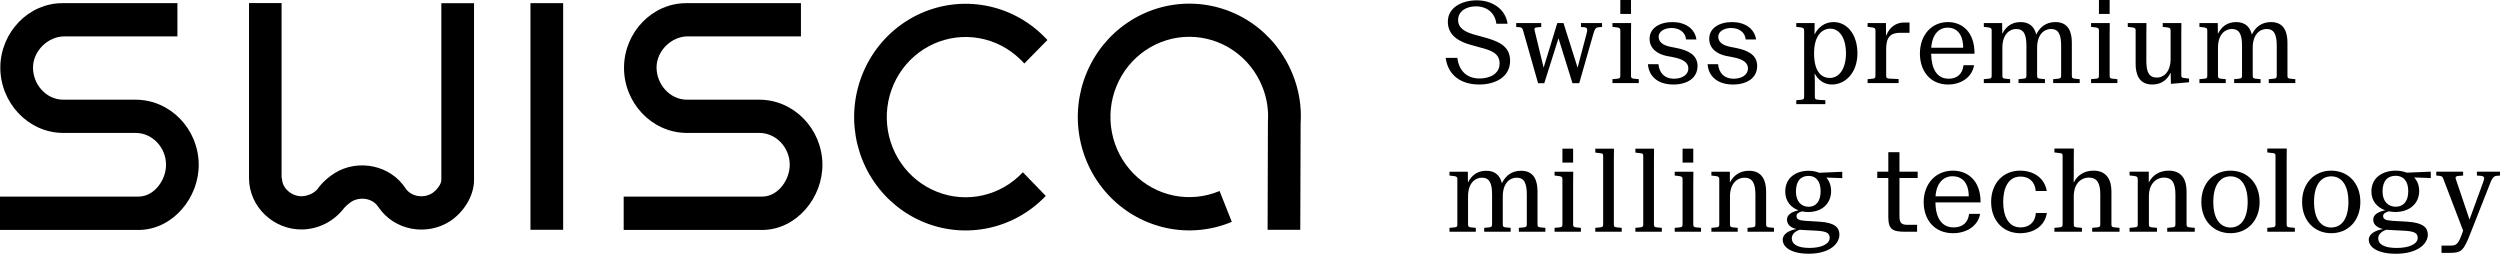<svg width="266" height="27" viewBox="0 0 266 27" fill="white" xmlns="http://www.w3.org/2000/svg" class="not-sticky">
  <path d="M159.21 2.527C159.082 1.376 158.211 0.676 157.037 0.676C156.002 0.676 155.142 1.198 155.142 2.123C155.142 3.073 156.014 3.44 156.932 3.701L157.722 3.915C159.372 4.354 160.674 4.852 160.674 6.466C160.674 8.198 159.094 8.992 157.397 8.992C155.421 8.992 154.073 7.996 153.818 6.157H155.061C155.201 7.332 155.898 8.352 157.432 8.352C158.385 8.352 159.558 7.937 159.558 6.75C159.558 5.647 158.594 5.339 157.501 5.054L156.56 4.793C155.259 4.449 154.05 3.784 154.05 2.313C154.05 0.771 155.584 0.035 157.129 0.035C158.78 0.035 160.186 0.961 160.406 2.527H159.21Z" fill="#white"/>
  <path d="M168.786 3.678C168.914 3.227 168.972 2.93 168.554 2.894L168.217 2.871V2.456H170.459V2.871L170.134 2.894C169.832 2.906 169.692 3.037 169.553 3.535L168.03 8.85H167.31L165.823 4.069L164.312 8.85H163.65L162.069 3.286C162 3.025 161.93 2.918 161.686 2.894L161.326 2.871V2.456H163.986V2.871L163.568 2.906C163.29 2.93 163.231 3.013 163.278 3.215L164.242 7.201L165.695 2.456H166.357L167.856 7.201L168.786 3.678" fill="#white"/>
  <path d="M172.401 -8.25786e-06H173.539V1.483H172.401V-8.25786e-06ZM173.539 3.784V8.055C173.539 8.304 173.621 8.352 173.888 8.376L174.365 8.423V8.838H171.564V8.423L172.064 8.376C172.331 8.352 172.401 8.304 172.401 8.055V3.263C172.401 3.025 172.343 2.966 172.064 2.918L171.564 2.859V2.456H173.551L173.539 3.784" fill="#white"/>
  <path d="M178.107 8.376C179.014 8.376 179.641 7.925 179.641 7.296C179.641 6.596 178.99 6.287 178.084 6.098L177.328 5.955C176.329 5.742 175.516 5.161 175.516 4.129C175.516 2.99 176.584 2.349 177.944 2.349C179.223 2.349 180.315 2.966 180.501 4.199H179.397C179.327 3.417 178.676 2.978 177.84 2.978C177.235 2.978 176.48 3.263 176.48 3.915C176.48 4.484 176.956 4.817 177.7 4.971L178.409 5.113C179.583 5.351 180.617 5.825 180.617 7.011C180.617 8.34 179.478 8.992 178.049 8.992C176.364 8.992 175.434 8.091 175.341 6.834H176.457C176.55 7.794 177.142 8.376 178.107 8.376" fill="#white"/>
  <path d="M184.453 8.376C185.359 8.376 185.986 7.925 185.986 7.296C185.986 6.596 185.335 6.287 184.429 6.098L183.674 5.955C182.674 5.742 181.861 5.161 181.861 4.129C181.861 2.99 182.93 2.349 184.289 2.349C185.568 2.349 186.66 2.966 186.846 4.199H185.742C185.673 3.417 185.022 2.978 184.185 2.978C183.581 2.978 182.825 3.263 182.825 3.915C182.825 4.484 183.302 4.817 184.046 4.971L184.754 5.113C185.928 5.351 186.962 5.825 186.962 7.011C186.962 8.34 185.823 8.992 184.394 8.992C182.709 8.992 181.779 8.091 181.687 6.834H182.802C182.895 7.794 183.488 8.376 184.453 8.376" fill="#white"/>
  <path d="M194.691 8.293C195.702 8.293 196.411 7.308 196.411 5.671C196.411 4.034 195.714 3.049 194.738 3.049C193.947 3.049 193.018 3.69 193.018 5.671C193.018 7.676 193.831 8.293 194.691 8.293ZM193.064 3.63H193.087C193.459 2.93 194.11 2.349 195.098 2.349C196.551 2.349 197.631 3.69 197.631 5.671C197.631 7.676 196.411 8.992 194.9 8.992C194.017 8.992 193.413 8.435 193.099 7.842H193.076C193.087 7.972 193.099 8.553 193.099 8.708V10.286C193.099 10.547 193.192 10.594 193.459 10.618L194.215 10.665V11.081H191.123V10.665L191.623 10.618C191.89 10.582 191.96 10.547 191.96 10.297V3.263C191.96 3.025 191.902 2.966 191.623 2.918L191.123 2.859V2.456H193.076L193.064 3.63" fill="#white"/>
  <path d="M200.676 3.784H200.699C201.001 2.966 201.675 2.396 202.582 2.396H203.174V3.488H202.187C201.199 3.488 200.688 3.903 200.688 5.196V8.044C200.688 8.293 200.769 8.352 201.036 8.364L202.012 8.411V8.838H198.712V8.423L199.212 8.376C199.479 8.352 199.549 8.304 199.549 8.055V3.263C199.549 3.025 199.491 2.966 199.212 2.918L198.712 2.859V2.456H200.664L200.676 3.784Z" fill="#white"/>
  <path d="M205.487 5.077H208.88C208.88 3.571 208.137 2.942 207.231 2.942C206.301 2.942 205.58 3.654 205.487 5.077ZM208.916 6.94H210.043C209.799 8.316 208.555 8.992 207.277 8.992C205.371 8.992 204.279 7.557 204.279 5.694C204.279 3.761 205.487 2.349 207.265 2.349C208.718 2.349 210.101 3.345 210.089 5.718H205.476C205.499 7.284 206.057 8.376 207.347 8.376C208.207 8.376 208.811 7.901 208.916 6.94" fill="#white"/>
  <path d="M213.042 3.583H213.053C213.425 2.847 214.029 2.349 214.994 2.349C216.039 2.349 216.482 2.966 216.656 3.677C217.062 2.835 217.736 2.349 218.701 2.349C220.142 2.349 220.444 3.5 220.444 4.544V8.055C220.444 8.304 220.525 8.352 220.793 8.376L221.281 8.423V8.838H218.457V8.423L218.956 8.376C219.212 8.352 219.305 8.304 219.305 8.055V4.876C219.305 3.666 219.026 3.084 218.224 3.084C217.516 3.084 216.749 3.642 216.749 5.077V8.055C216.749 8.304 216.83 8.352 217.097 8.376L217.585 8.423V8.838H214.773V8.423L215.249 8.376C215.517 8.352 215.61 8.304 215.61 8.055V4.876C215.61 3.666 215.331 3.084 214.529 3.084C213.82 3.084 213.053 3.642 213.053 5.077V8.055C213.053 8.304 213.134 8.352 213.402 8.376L213.878 8.423V8.838H211.078V8.423L211.577 8.376C211.845 8.352 211.914 8.304 211.914 8.055V3.263C211.914 3.025 211.857 2.966 211.577 2.918L211.078 2.859V2.456H213.03L213.042 3.583" fill="#white"/>
  <path d="M223.327 -8.25786e-06H224.466V1.483H223.327V-8.25786e-06ZM224.466 3.784V8.055C224.466 8.304 224.547 8.352 224.814 8.376L225.291 8.423V8.838H222.49V8.423L222.99 8.376C223.257 8.352 223.327 8.304 223.327 8.055V3.263C223.327 3.025 223.269 2.966 222.99 2.918L222.49 2.859V2.456H224.477L224.466 3.784" fill="#white"/>
  <path d="M230.962 7.759H230.939C230.579 8.506 229.963 8.992 228.998 8.992C227.557 8.992 227.232 7.854 227.232 6.809V3.263C227.232 3.025 227.185 2.966 226.895 2.918L226.395 2.859V2.456H228.382L228.371 3.808V6.466C228.371 7.687 228.65 8.257 229.51 8.257C230.172 8.257 230.951 7.699 230.951 6.276V3.263C230.951 3.025 230.892 2.966 230.613 2.918L230.114 2.859V2.456H232.101L232.089 3.808V7.984C232.089 8.245 232.171 8.281 232.438 8.304L232.914 8.364V8.755L230.985 8.922L230.962 7.759" fill="#white"/>
  <path d="M235.983 3.583H235.994C236.366 2.847 236.971 2.349 237.935 2.349C238.981 2.349 239.423 2.966 239.597 3.677C240.004 2.835 240.677 2.349 241.642 2.349C243.083 2.349 243.385 3.5 243.385 4.544V8.055C243.385 8.304 243.466 8.352 243.734 8.376L244.222 8.423V8.838H241.398V8.423L241.898 8.376C242.153 8.352 242.246 8.304 242.246 8.055V4.876C242.246 3.666 241.967 3.084 241.165 3.084C240.457 3.084 239.69 3.642 239.69 5.077V8.055C239.69 8.304 239.771 8.352 240.038 8.376L240.526 8.423V8.838H237.714V8.423L238.191 8.376C238.458 8.352 238.551 8.304 238.551 8.055V4.876C238.551 3.666 238.272 3.084 237.47 3.084C236.761 3.084 235.994 3.642 235.994 5.077V8.055C235.994 8.304 236.076 8.352 236.343 8.376L236.82 8.423V8.838H234.019V8.423L234.519 8.376C234.786 8.352 234.855 8.304 234.855 8.055V3.263C234.855 3.025 234.798 2.966 234.519 2.918L234.019 2.859V2.456H235.971L235.983 3.583" fill="#white"/>
  <path d="M156.188 19.403H156.2C156.572 18.667 157.176 18.169 158.141 18.169C159.186 18.169 159.628 18.786 159.803 19.498C160.209 18.655 160.883 18.169 161.848 18.169C163.289 18.169 163.591 19.32 163.591 20.363V23.876C163.591 24.125 163.672 24.172 163.94 24.196L164.428 24.243V24.659H161.604V24.243L162.103 24.196C162.359 24.172 162.452 24.125 162.452 23.876V20.696C162.452 19.486 162.173 18.905 161.371 18.905C160.662 18.905 159.896 19.462 159.896 20.898V23.876C159.896 24.125 159.977 24.172 160.244 24.196L160.732 24.243V24.659H157.92V24.243L158.396 24.196C158.664 24.172 158.757 24.125 158.757 23.876V20.696C158.757 19.486 158.478 18.905 157.676 18.905C156.967 18.905 156.2 19.462 156.2 20.898V23.876C156.2 24.125 156.281 24.172 156.549 24.196L157.025 24.243V24.659H154.225V24.243L154.724 24.196C154.992 24.172 155.061 24.125 155.061 23.876V19.083C155.061 18.845 155.003 18.786 154.724 18.738L154.225 18.679V18.276H156.177L156.188 19.403Z" fill="#white"/>
  <path d="M166.241 15.82H167.38V17.303H166.241V15.82ZM167.38 19.604V23.876C167.38 24.125 167.461 24.172 167.729 24.196L168.205 24.243V24.659H165.405V24.243L165.904 24.196C166.171 24.172 166.241 24.125 166.241 23.876V19.083C166.241 18.845 166.183 18.786 165.904 18.738L165.405 18.679V18.276H167.392L167.38 19.604Z" fill="#white"/>
  <path d="M171.726 15.82L171.714 17.172V23.876C171.714 24.125 171.796 24.172 172.064 24.196L172.551 24.243V24.659H169.739V24.243L170.216 24.196C170.483 24.172 170.576 24.125 170.576 23.876V16.603C170.576 16.354 170.506 16.318 170.216 16.294L169.739 16.235V15.82H171.726" fill="#white"/>
  <path d="M175.992 15.82L175.98 17.172V23.876C175.98 24.125 176.062 24.172 176.329 24.196L176.817 24.243V24.659H174.005V24.243L174.481 24.196C174.748 24.172 174.841 24.125 174.841 23.876V16.603C174.841 16.354 174.772 16.318 174.481 16.294L174.005 16.235V15.82H175.992Z" fill="#white"/>
  <path d="M179.025 15.82H180.164V17.303H179.025V15.82ZM180.164 19.604V23.876C180.164 24.125 180.245 24.172 180.512 24.196L180.989 24.243V24.659H178.189V24.243L178.688 24.196C178.955 24.172 179.025 24.125 179.025 23.876V19.083C179.025 18.845 178.967 18.786 178.688 18.738L178.189 18.679V18.276H180.175L180.164 19.604" fill="#white"/>
  <path d="M187.915 23.876C187.915 24.125 188.008 24.172 188.264 24.196L188.752 24.243V24.659H185.94V24.243L186.428 24.196C186.684 24.172 186.776 24.125 186.776 23.876V20.696C186.776 19.486 186.451 18.905 185.591 18.905C184.906 18.905 184.069 19.462 184.069 20.898V23.876C184.069 24.125 184.15 24.172 184.417 24.196L184.894 24.243V24.659H182.093V24.243L182.593 24.196C182.86 24.172 182.93 24.125 182.93 23.876V19.083C182.93 18.845 182.872 18.786 182.593 18.738L182.093 18.679V18.276H184.057V19.403H184.069C184.441 18.667 185.126 18.169 186.091 18.169C187.555 18.169 187.915 19.308 187.915 20.363V23.876Z" fill="#white"/>
  <path d="M193.714 20.352C193.714 19.284 193.226 18.715 192.436 18.715C191.611 18.715 191.088 19.237 191.088 20.388C191.088 21.479 191.704 22.001 192.436 22.001C193.215 22.001 193.714 21.431 193.714 20.352V20.352ZM191.484 24.445C191.019 24.599 190.647 24.919 190.647 25.347C190.647 25.987 191.251 26.379 192.541 26.379C193.773 26.379 194.679 25.975 194.679 25.311C194.679 24.813 194.365 24.623 193.378 24.552L191.797 24.469C191.681 24.469 191.576 24.457 191.484 24.445V24.445ZM194.319 18.893C194.633 19.249 194.83 19.723 194.83 20.328C194.83 21.657 193.854 22.559 192.401 22.559C192.169 22.559 191.937 22.535 191.727 22.488C191.425 22.582 191.146 22.713 191.146 22.986C191.146 23.318 191.391 23.448 192.076 23.496L193.633 23.591C195.249 23.698 195.713 24.231 195.713 24.967C195.713 25.952 194.656 26.996 192.448 26.996C190.658 26.996 189.682 26.343 189.682 25.501C189.682 24.884 190.38 24.492 191.146 24.374C190.368 24.184 190.135 23.769 190.135 23.354C190.135 22.843 190.658 22.523 191.367 22.381C190.554 22.084 189.949 21.408 189.949 20.388C189.949 18.881 191.123 18.169 192.436 18.169C192.831 18.169 193.215 18.24 193.564 18.383L196.016 18.276V18.952L194.319 18.893" fill="#white"/>
  <path d="M30.002 18.979C30.018 20.061 31.066 20.898 32.112 20.88C32.736 20.861 33.497 20.545 33.861 20.015L33.895 19.963L33.929 19.909C34.413 19.309 34.992 18.798 35.644 18.395C38.135 16.881 41.56 17.569 43.169 20.065C43.792 20.962 45.124 21.12 46.006 20.541C46.387 20.294 46.958 19.643 46.958 19.152V0.337H50.436V19.193C50.419 20.924 49.277 22.623 47.883 23.538C45.409 25.138 41.965 24.539 40.286 22.061L40.269 22.041L40.252 22.024C39.662 21.092 38.337 20.899 37.414 21.445C37.122 21.639 36.855 21.869 36.618 22.13C36.086 22.831 35.404 23.401 34.626 23.796C33.847 24.192 32.989 24.404 32.119 24.416C29.162 24.453 26.532 22.061 26.496 19.01V0.328H29.961V18.973" class='s-logo' fill="#white"/>
  <path d="M59.92 0.335H56.441V24.448H59.92V0.335Z" class='s-logo' fill="#white"/>
  <path d="M6.678 10.607H14.447C18.133 10.625 21.091 13.722 21.143 17.45C21.196 21.003 18.426 24.396 14.828 24.468H0V20.915H14.792C16.454 20.88 17.701 19.085 17.664 17.485C17.647 15.69 16.211 14.143 14.431 14.143H6.644C2.94 14.089 0 10.871 0.034 7.125C0.085 3.431 3.027 0.317 6.695 0.335H18.877V3.87H6.869C5.104 3.87 3.53 5.419 3.513 7.16C3.495 8.972 4.895 10.573 6.678 10.607" class='s-logo' fill="#white"/>
  <path d="M73.034 10.607H80.808C84.495 10.625 87.452 13.722 87.505 17.45C87.556 21.003 84.788 24.396 81.188 24.468H66.36V20.915H81.155C82.816 20.88 84.061 19.085 84.026 17.485C84.01 15.69 82.573 14.143 80.79 14.143H73.004C69.303 14.089 66.343 10.889 66.396 7.125C66.447 3.431 69.389 0.317 73.057 0.335H85.22V3.87H73.213C71.447 3.853 69.872 5.402 69.856 7.16C69.856 8.972 71.257 10.573 73.047 10.607" class="s-logo" fill="#white"/>
  <path d="M138.386 13.14L138.349 24.451H134.873L134.907 12.999V12.93C134.992 11.655 134.784 10.378 134.301 9.199C133.67 7.639 132.597 6.304 131.219 5.364C129.842 4.423 128.221 3.919 126.561 3.915C124.902 3.911 123.278 4.407 121.897 5.341C120.514 6.275 119.435 7.604 118.796 9.161C118.158 10.719 117.988 12.433 118.307 14.088C118.627 15.744 119.423 17.265 120.594 18.461C121.764 19.657 123.257 20.473 124.884 20.806C126.511 21.139 128.199 20.975 129.733 20.333H129.767L131.065 23.605C128.894 24.514 126.508 24.749 124.206 24.278C121.905 23.808 119.792 22.654 118.136 20.964C116.479 19.273 115.354 17.121 114.901 14.779C114.447 12.438 114.688 10.012 115.591 7.81C116.494 5.607 118.019 3.726 119.974 2.405C121.929 1.084 124.225 0.382 126.573 0.388C128.92 0.393 131.213 1.107 133.162 2.437C135.11 3.768 136.627 5.656 137.519 7.863C138.211 9.529 138.507 11.336 138.386 13.14" fill="#white" class="s-logo"/>
  <path d="M111.27 20.843C109.642 22.556 107.55 23.74 105.26 24.245C102.97 24.751 100.583 24.556 98.402 23.684C96.221 22.813 94.343 21.304 93.004 19.348C91.667 17.392 90.928 15.078 90.882 12.696C90.836 10.314 91.486 7.972 92.748 5.964C94.01 3.957 95.83 2.375 97.976 1.418C100.122 0.461 102.499 0.171 104.806 0.586C107.114 1 109.25 2.1 110.943 3.747C111.115 3.905 111.287 4.082 111.445 4.257L108.988 6.755L108.935 6.704C108.811 6.559 108.679 6.423 108.537 6.297C107.337 5.132 105.824 4.354 104.19 4.063C102.555 3.771 100.872 3.979 99.353 4.661C97.836 5.342 96.55 6.466 95.66 7.89C94.77 9.314 94.316 10.974 94.355 12.661C94.393 14.348 94.924 15.985 95.878 17.365C96.832 18.745 98.168 19.807 99.715 20.415C101.263 21.024 102.954 21.152 104.574 20.784C106.193 20.415 107.668 19.567 108.813 18.346L108.832 18.328L111.27 20.843" class="s-logo" fill="#white"/>
  <path d="M204.04 18.942H202.102V22.947C202.102 23.767 202.32 23.922 203.022 23.922H203.979V24.659H202.756C201.327 24.659 200.916 24.397 200.916 23.054V18.942H199.741V18.264H200.916V16.196H202.102V18.264H204.04V18.942" fill="#white"/>
  <path d="M205.94 20.891H209.475C209.475 19.382 208.7 18.752 207.756 18.752C206.787 18.752 206.036 19.465 205.94 20.891V20.891ZM209.511 22.757H210.685C210.432 24.136 209.136 24.813 207.804 24.813C205.818 24.813 204.68 23.375 204.68 21.509C204.68 19.572 205.94 18.157 207.792 18.157C209.305 18.157 210.746 19.156 210.734 21.533H205.927C205.952 23.102 206.533 24.195 207.877 24.195C208.773 24.195 209.402 23.72 209.511 22.757" fill="#white"/>
  <path d="M214.931 18.157C216.299 18.157 217.522 18.859 217.776 20.32H216.602C216.517 19.286 215.851 18.787 214.98 18.787C213.623 18.787 213.139 20.095 213.139 21.485C213.139 22.876 213.623 24.195 214.98 24.195C215.863 24.195 216.541 23.696 216.614 22.662H217.788C217.546 24.136 216.299 24.813 214.931 24.813C213.103 24.813 211.856 23.423 211.856 21.485C211.856 19.536 213.103 18.157 214.931 18.157Z" fill="#white"/>
  <path d="M224.656 23.874C224.656 24.124 224.741 24.171 225.019 24.195L225.516 24.243V24.659H222.61V24.243L223.107 24.195C223.385 24.171 223.47 24.124 223.47 23.874V20.689C223.47 19.477 223.131 18.894 222.223 18.894C221.508 18.894 220.649 19.453 220.649 20.891V23.874C220.649 24.124 220.733 24.171 221.012 24.195L221.52 24.243V24.659H218.59V24.243L219.087 24.195C219.365 24.171 219.462 24.124 219.462 23.874V16.589C219.462 16.339 219.389 16.303 219.087 16.28L218.59 16.22V15.804H220.66L220.649 17.147V18.454C220.649 18.609 220.636 19.393 220.636 19.393H220.66C221.036 18.657 221.751 18.157 222.743 18.157C224.257 18.157 224.656 19.299 224.656 20.356V23.874" fill="#white"/>
  <path d="M232.65 23.874C232.65 24.124 232.747 24.171 233.013 24.195L233.522 24.243V24.659H230.592V24.243L231.101 24.195C231.367 24.171 231.464 24.124 231.464 23.874V20.689C231.464 19.477 231.124 18.894 230.229 18.894C229.514 18.894 228.643 19.453 228.643 20.891V23.874C228.643 24.124 228.728 24.171 229.006 24.195L229.502 24.243V24.659H226.585V24.243L227.105 24.195C227.384 24.171 227.456 24.124 227.456 23.874V19.073C227.456 18.835 227.395 18.776 227.105 18.728L226.585 18.668V18.264H228.63V19.393H228.643C229.03 18.657 229.744 18.157 230.749 18.157C232.275 18.157 232.65 19.299 232.65 20.356V23.874" fill="#white"/>
  <path d="M237.323 24.207C238.364 24.207 239.151 23.363 239.151 21.485C239.151 19.607 238.364 18.763 237.323 18.763C236.281 18.763 235.495 19.607 235.495 21.485C235.495 23.363 236.281 24.207 237.323 24.207V24.207ZM237.323 24.813C235.543 24.813 234.223 23.494 234.223 21.485C234.223 19.477 235.543 18.157 237.323 18.157C239.103 18.157 240.422 19.477 240.422 21.485C240.422 23.494 239.103 24.813 237.323 24.813" fill="#white"/>
  <path d="M243.312 15.804L243.3 17.159V23.874C243.3 24.124 243.384 24.171 243.663 24.195L244.171 24.243V24.659H241.241V24.243L241.738 24.195C242.016 24.171 242.113 24.124 242.113 23.874V16.589C242.113 16.339 242.041 16.303 241.738 16.28L241.241 16.22V15.804H243.312Z" fill="#white"/>
  <path d="M248.042 24.207C249.084 24.207 249.871 23.363 249.871 21.485C249.871 19.607 249.084 18.763 248.042 18.763C247.001 18.763 246.214 19.607 246.214 21.485C246.214 23.363 247.001 24.207 248.042 24.207V24.207ZM248.042 24.813C246.263 24.813 244.943 23.494 244.943 21.485C244.943 19.477 246.263 18.157 248.042 18.157C249.822 18.157 251.142 19.477 251.142 21.485C251.142 23.494 249.822 24.813 248.042 24.813" fill="#white"/>
  <path d="M256.239 20.344C256.239 19.274 255.73 18.704 254.907 18.704C254.047 18.704 253.502 19.227 253.502 20.38C253.502 21.473 254.144 21.996 254.907 21.996C255.718 21.996 256.239 21.426 256.239 20.344ZM253.914 24.445C253.43 24.599 253.042 24.92 253.042 25.348C253.042 25.99 253.672 26.382 255.016 26.382C256.299 26.382 257.244 25.978 257.244 25.312C257.244 24.813 256.917 24.623 255.887 24.552L254.241 24.469C254.12 24.469 254.011 24.456 253.914 24.445V24.445ZM256.868 18.882C257.195 19.239 257.401 19.714 257.401 20.32C257.401 21.651 256.384 22.555 254.87 22.555C254.628 22.555 254.386 22.531 254.168 22.483C253.854 22.579 253.563 22.709 253.563 22.983C253.563 23.315 253.817 23.446 254.531 23.494L256.154 23.589C257.837 23.696 258.321 24.231 258.321 24.968C258.321 25.954 257.219 27 254.919 27C253.054 27 252.037 26.346 252.037 25.502C252.037 24.884 252.764 24.492 253.563 24.373C252.752 24.183 252.51 23.767 252.51 23.351C252.51 22.84 253.054 22.519 253.793 22.377C252.945 22.079 252.316 21.402 252.316 20.38C252.316 18.87 253.539 18.157 254.907 18.157C255.318 18.157 255.718 18.228 256.081 18.371L258.636 18.264V18.942L256.868 18.882" fill="#white"/>
  <path d="M259.777 26.905V26.132H260.673C261.351 26.132 261.545 26.049 262.005 24.742L262.077 24.54L259.995 19.096C259.898 18.811 259.85 18.74 259.523 18.704L259.22 18.68V18.264H262.077V18.68L261.605 18.716C261.315 18.74 261.23 18.823 261.29 19.025L262.755 23.363L264.172 19.488C264.366 18.954 264.426 18.752 263.929 18.704L263.542 18.68V18.264H266V18.68L265.673 18.704C265.346 18.728 265.213 18.918 265.032 19.299L262.864 24.801C262.114 26.738 261.871 26.905 260.624 26.905H259.777Z" fill="#white"/>
  </svg>